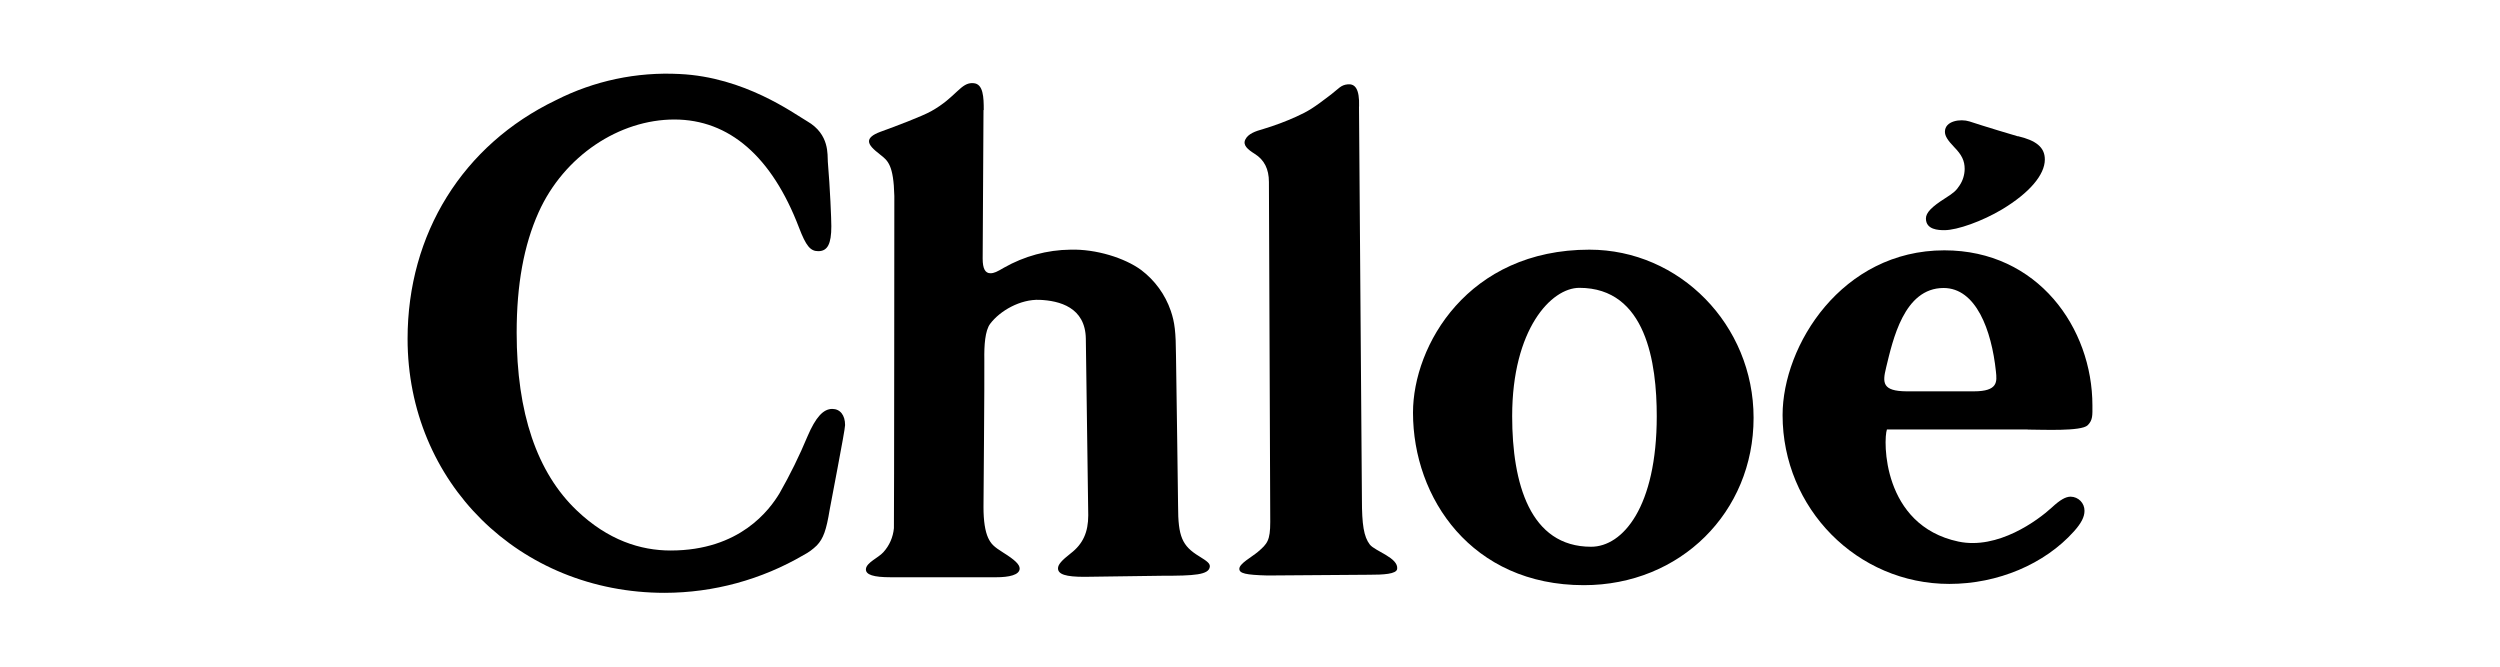 <?xml version="1.0" encoding="UTF-8"?> <svg xmlns="http://www.w3.org/2000/svg" id="Ebene_1" data-name="Ebene 1" viewBox="0 0 300 80"><defs><style> .cls-1 { fill-rule: evenodd; stroke-width: 0px; } </style></defs><path class="cls-1" d="m80.48,66.06c8.32,0,11.88-4.9,13.07-6.88,1.26-2.21,2.38-4.49,3.36-6.84.97-2.26,1.88-3.27,2.96-3.27.95,0,1.54.75,1.54,1.94,0,.63-1.79,9.72-1.85,10.16-.4,2.45-.76,3.46-1.54,4.28-.47.46-1,.85-1.58,1.15-5.06,2.96-10.81,4.53-16.67,4.54-17.45,0-30.86-13.26-30.86-30.49,0-12.6,6.63-23.26,17.8-28.63,4.59-2.33,9.7-3.41,14.84-3.14,7.79.36,13.66,4.71,15.31,5.67,2.74,1.58,2.41,4.07,2.48,4.87.27,3.19.42,6.89.42,7.73,0,2.12-.45,2.99-1.57,2.99-.95,0-1.47-.63-2.31-2.83-3.25-8.51-8.37-12.97-14.96-12.97s-13.24,4.35-16.29,11.14c-1.77,3.95-2.63,8.67-2.63,14.43,0,9.63,2.43,16.8,7.23,21.36,3.73,3.55,7.63,4.79,11.25,4.79Z"></path><path class="cls-1" d="m118.02,13.21c0,1.53-.1,17.46-.1,17.83,0,1.19.3,1.75.93,1.75.44,0,.8-.18,1.63-.67,2.43-1.38,5.17-2.13,7.97-2.16,3.08-.09,6.53,1,8.49,2.44,1.64,1.24,2.88,2.94,3.55,4.89.48,1.41.61,2.52.63,5.43.05,2.56.25,18.02.25,18.02,0,3.64.48,4.77,2.54,6.02.99.61,1.29.86,1.27,1.23-.09,1.01-1.93,1.1-5.66,1.1l-9.39.13c-2.24,0-3.17-.3-3.17-1.02,0-.45.44-.95,1.53-1.8,1.47-1.13,2.1-2.54,2.1-4.57,0-.34-.29-21.19-.29-21.19-.06-3.77-3.17-4.56-5.55-4.66-2.3-.09-4.75,1.3-5.94,2.89-.6.81-.72,2.57-.69,4.28.03,2.35-.1,17.27-.1,17.71,0,1.65.19,2.88.56,3.69.35.73.67,1.05,1.82,1.77,1.38.86,1.96,1.42,1.96,1.9,0,.78-1.29,1.05-2.82,1.05h-12.65c-2.08,0-3.02-.3-2.98-.98.05-.78,1.49-1.35,2.09-2.02.73-.8,1.17-1.81,1.27-2.89.03-.81.05-39.86.05-39.86-.09-3.71-.77-4.24-1.68-4.95-.86-.67-1.36-1.15-1.36-1.62,0-.38.38-.77,1.36-1.13,1.84-.67,4.96-1.84,6.11-2.48,3.01-1.68,3.54-3.49,5.05-3.36,1.21.06,1.25,1.71,1.25,3.23Z"></path><path class="cls-1" d="m163.08,12.78s.35,46.56.35,47.16c0,3,.22,4.46.95,5.41.63.8,3.45,1.58,3.28,2.92-.08.63-1.7.7-3.32.7l-12.23.09c-2.64-.07-3.39-.25-3.39-.8,0-.63,1.44-1.38,2.22-2.03,1.15-.98,1.49-1.37,1.49-3.61,0-.24-.16-40.79-.16-40.79,0-1.54-.56-2.66-1.71-3.37-.82-.52-1.46-1.03-1.12-1.72s1.19-.99,2.19-1.27c1.33-.4,2.64-.89,3.9-1.46,1.46-.66,2.1-1.06,4.21-2.68.92-.71,1.16-1.13,1.99-1.21.88-.08,1.42.54,1.36,2.66Z"></path><path class="cls-1" d="m242.15,16.34c2.15.51,3.23,1.31,3.23,2.8,0,1.84-1.86,4.02-5.14,5.99-2.34,1.4-5.36,2.49-6.91,2.49-.72,0-2.22-.05-2.22-1.4,0-.69.67-1.39,2.31-2.43,1.03-.65,1.33-.92,1.73-1.54.39-.58.6-1.27.61-1.97,0-.98-.34-1.69-1.25-2.62-.8-.83-1.12-1.35-1.12-1.85,0-1.32,1.88-1.58,2.94-1.24,1.56.52,5.57,1.73,5.82,1.79Z"></path><path class="cls-1" d="m243.32,51.55c1.68,0,6.44.24,7.2-.52.63-.63.57-1.2.57-2.37,0-9.28-6.53-18.62-17.77-18.62-12.3,0-19.41,11.41-19.41,19.77,0,11.2,8.95,20.26,20.01,20.26,5.81,0,11.43-2.37,14.95-6.3.87-.97,1.27-1.73,1.27-2.47.01-.93-.73-1.68-1.66-1.7,0,0,0,0,0,0-.6,0-1.27.38-2.26,1.3-1.69,1.55-6.48,5.09-11.21,4.09-9.19-1.95-9.02-12.22-8.58-13.45h16.9Zm-16.99-7.43c.8-3.27,2.12-9.56,6.9-9.56,3.89,0,5.76,5.05,6.28,10.01.13,1.23.27,2.39-2.65,2.39h-8.07c-2.91-.02-2.91-1.02-2.46-2.83Z"></path><path class="cls-1" d="m190.73,29.96c-14.58,0-21.17,11.49-21.17,19.56,0,10.25,7.04,20.7,20.5,20.7,11.58,0,20.37-8.76,20.37-20.08,0-11.16-8.88-20.18-19.7-20.18Zm.2,35.65c-7.34,0-9.47-7.61-9.47-15.67,0-10.44,4.69-15.4,8.06-15.4,8.05,0,9.29,9.07,9.29,15.4,0,10.89-4.07,15.67-7.88,15.67Z"></path></svg> 